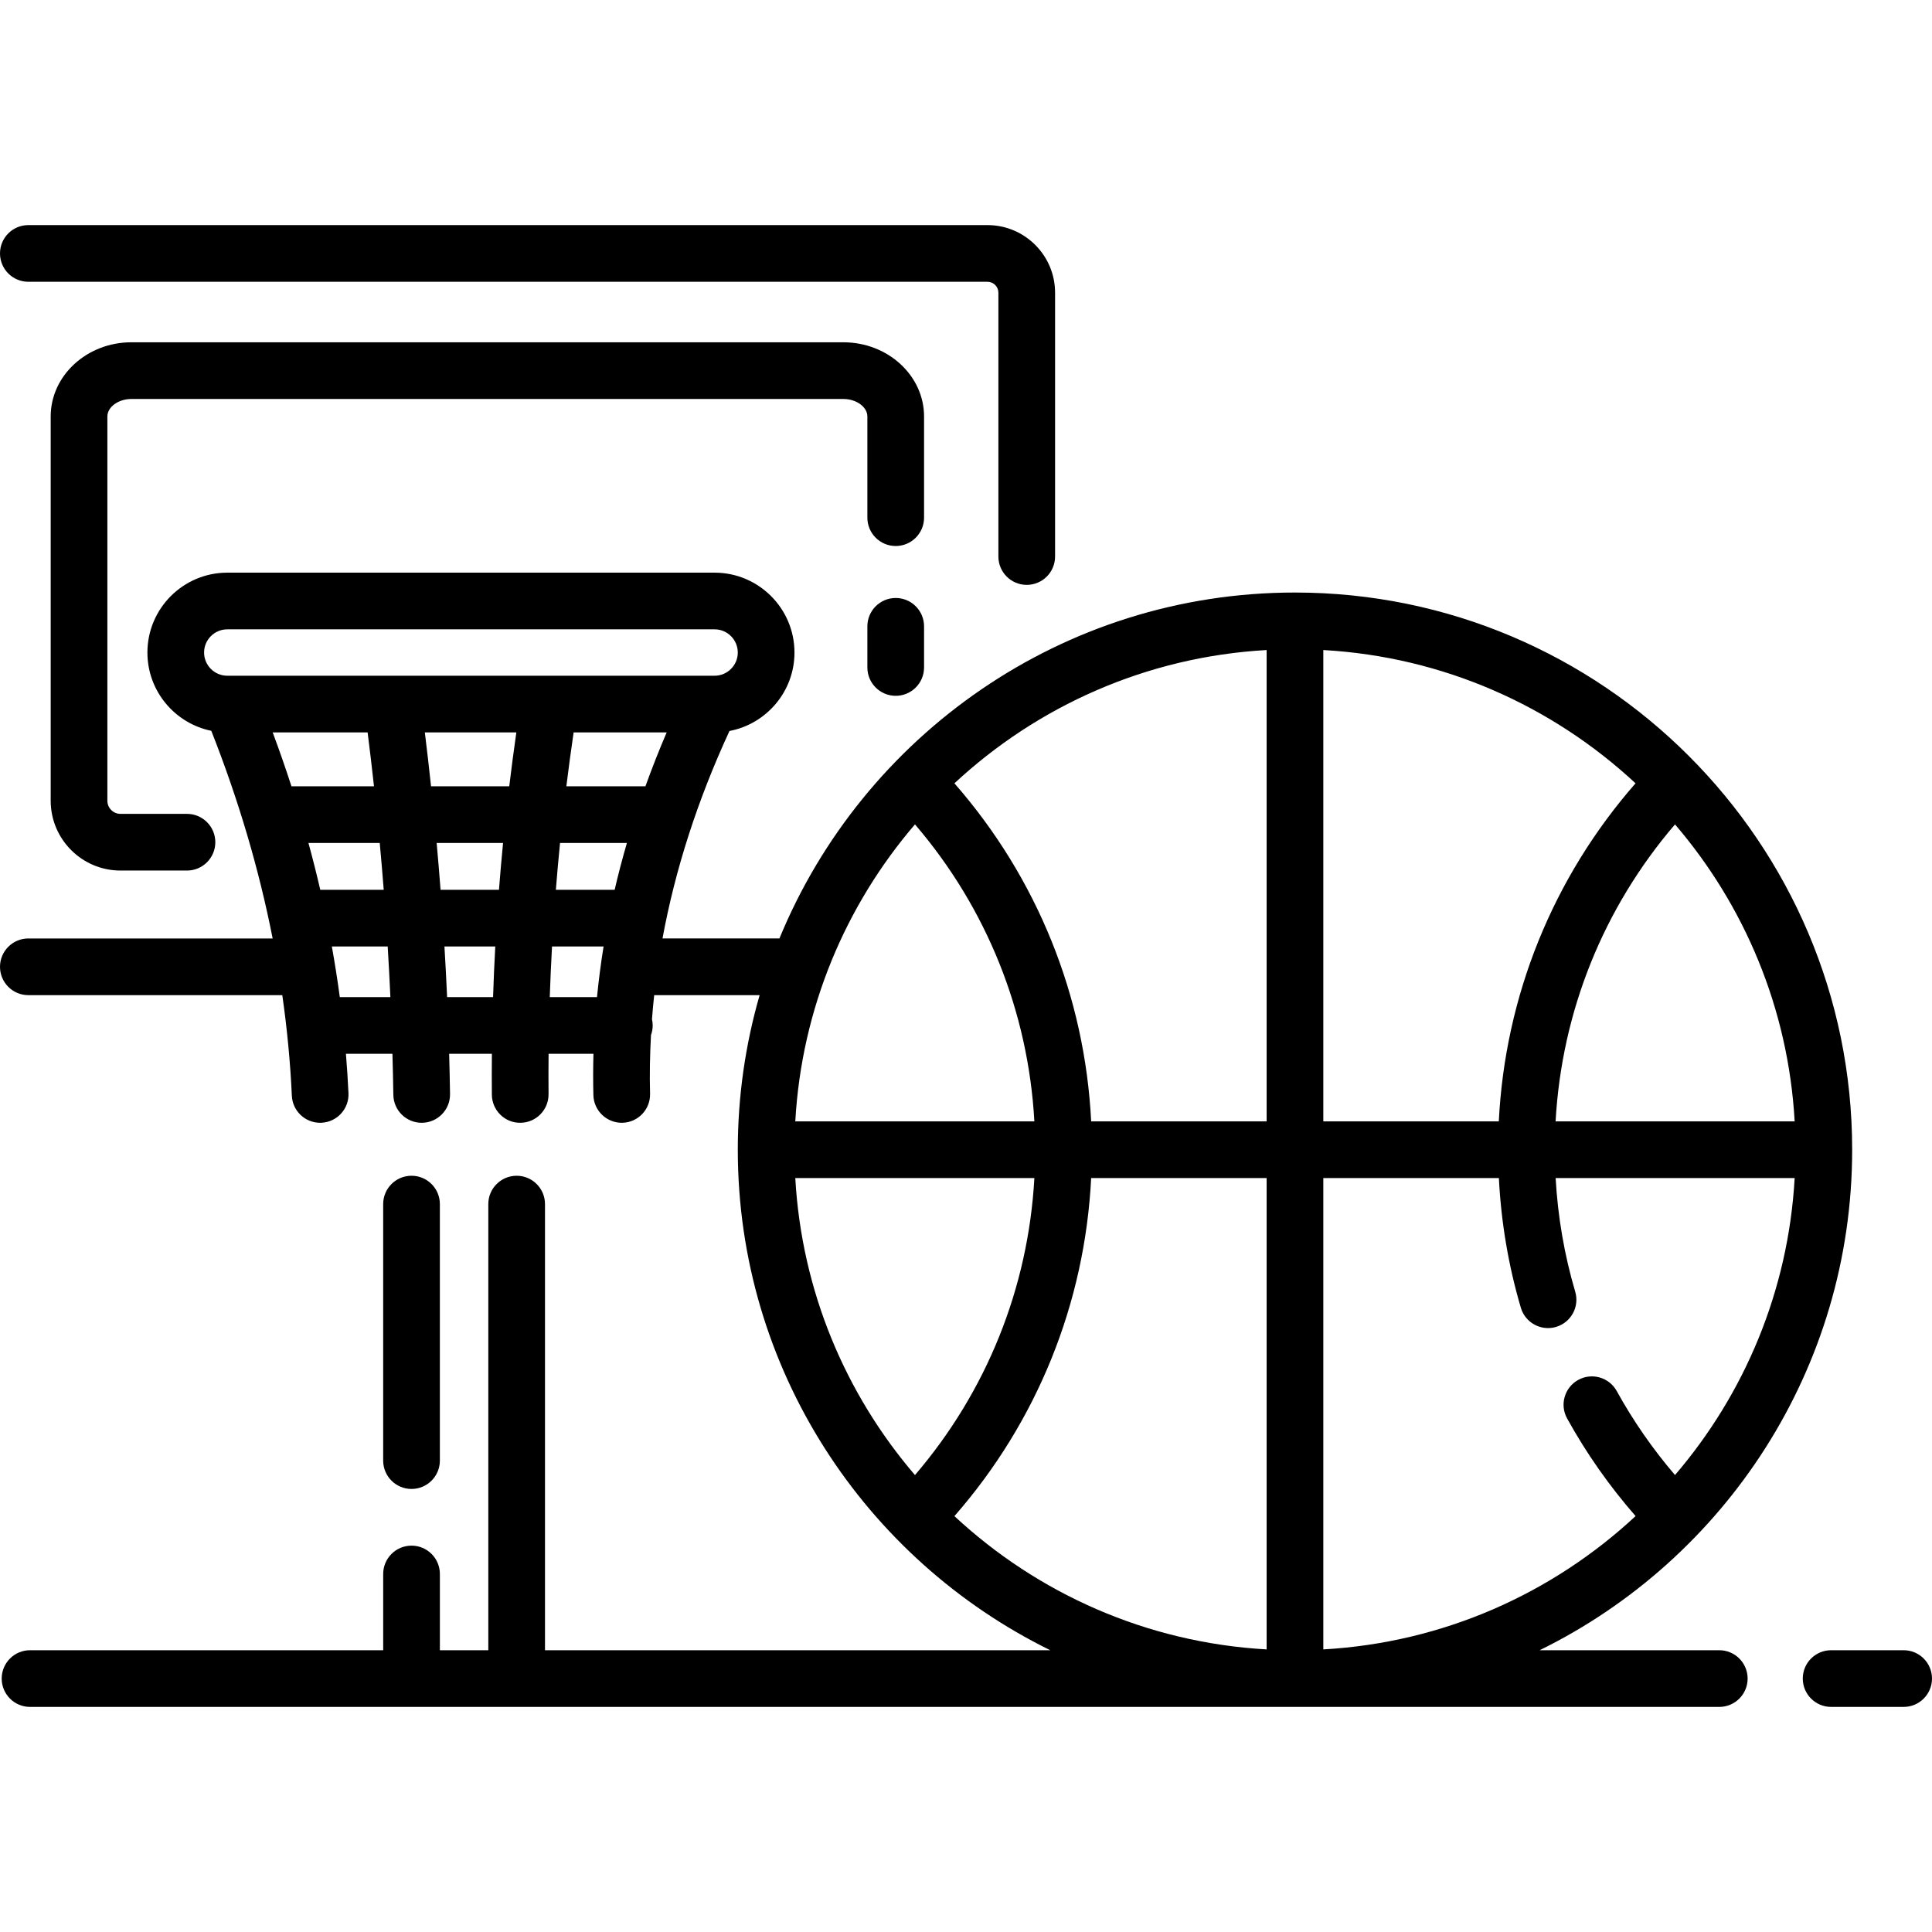 <svg id="Capa_1" enable-background="new 0 0 511.232 511.232" height="512" viewBox="0 0 511.232 511.232" width="512" xmlns="http://www.w3.org/2000/svg"><path d="m7.5 74.562h253.797c1.593 0 2.889 1.296 2.889 2.889v69.814c0 4.142 3.358 7.5 7.5 7.5s7.5-3.358 7.5-7.5v-69.814c0-9.864-8.025-17.889-17.889-17.889h-253.797c-4.142 0-7.5 3.358-7.5 7.5s3.358 7.5 7.5 7.5z"/><path d="m244.518 110.208c0-10.826-9.577-19.633-21.348-19.633h-188.41c-11.771 0-21.348 8.808-21.348 19.633v101.679c0 10.186 8.287 18.472 18.472 18.472h17.591c4.142 0 7.5-3.358 7.5-7.5s-3.358-7.5-7.5-7.5h-17.591c-1.914 0-3.472-1.558-3.472-3.472v-101.679c0-2.512 2.907-4.633 6.348-4.633h188.41c3.441 0 6.348 2.122 6.348 4.633v26.773c0 4.142 3.358 7.5 7.5 7.5s7.5-3.358 7.5-7.5z"/><path d="m237.018 158.235c-4.142 0-7.5 3.358-7.5 7.5v10.887c0 4.142 3.358 7.5 7.5 7.5s7.5-3.358 7.5-7.5v-10.887c0-4.142-3.358-7.5-7.5-7.5z"/><path d="m108.894 393.997c4.142 0 7.5-3.358 7.5-7.5v-67.878c0-4.142-3.358-7.5-7.5-7.5s-7.5 3.358-7.5 7.5v67.878c0 4.142 3.358 7.5 7.5 7.5z"/><path d="m454.941 436.67h-47.528c48.928-24.017 82.693-74.356 82.693-132.439 0-81.298-66.141-147.439-147.439-147.439-61.521 0-114.352 37.879-136.42 91.536h-30.942c3.371-18.31 9.29-36.661 17.723-54.901 9.778-1.853 17.2-10.448 17.2-20.757 0-11.656-9.483-21.139-21.139-21.139h-128.945c-11.656 0-21.139 9.483-21.139 21.139 0 10.206 7.27 18.744 16.903 20.712 7.207 18.249 12.631 36.614 16.239 54.947h-64.647c-4.142 0-7.5 3.358-7.5 7.5s3.358 7.5 7.5 7.5h67.199c1.271 8.896 2.123 17.774 2.527 26.616.184 4.021 3.501 7.158 7.486 7.158.115 0 .231-.002.348-.008 4.138-.189 7.339-3.697 7.15-7.834-.158-3.466-.392-6.937-.676-10.41h12.307c.101 3.625.19 7.249.244 10.864.061 4.104 3.407 7.388 7.497 7.388.038 0 .076 0 .114-.001 4.142-.062 7.449-3.469 7.387-7.611-.053-3.542-.135-7.09-.232-10.641h11.306c-.032 3.61-.037 7.216-.006 10.816.035 4.143 3.44 7.51 7.563 7.436 4.142-.035 7.471-3.421 7.436-7.563-.03-3.558-.022-7.121.01-10.688h11.873c-.097 3.653-.11 7.303-.015 10.948.108 4.141 3.565 7.396 7.693 7.302 4.141-.108 7.41-3.553 7.302-7.693-.135-5.158-.037-10.33.244-15.511.288-.796.453-1.651.453-2.546 0-.571-.07-1.125-.191-1.66.16-2.119.356-4.24.586-6.361h27.901c-3.757 12.993-5.777 26.716-5.777 40.903 0 58.083 33.765 108.422 82.693 132.439h-133.713v-118.053c0-4.142-3.358-7.5-7.5-7.5s-7.5 3.358-7.5 7.5v118.051h-12.815v-20.173c0-4.142-3.358-7.5-7.5-7.5s-7.5 3.358-7.5 7.5v20.173h-93.45c-4.142 0-7.5 3.358-7.5 7.5s3.358 7.5 7.5 7.5h446.997c4.142 0 7.5-3.358 7.5-7.5s-3.358-7.5-7.5-7.5zm-278.531-242.861c-2.04 4.743-3.901 9.495-5.621 14.252h-20.924c.589-4.757 1.226-9.509 1.924-14.252zm-41.656 14.252h-20.694c-.513-4.756-1.052-9.509-1.641-14.252h24.211c-.68 4.743-1.301 9.495-1.876 14.252zm-37.476-14.252c.6 4.744 1.162 9.495 1.684 14.252h-21.838c-1.545-4.757-3.191-9.509-4.966-14.252zm-15.659 29.252h18.865c.381 4.13.731 8.261 1.054 12.394h-16.791c-.954-4.132-2-8.264-3.128-12.394zm33.923 0h17.574c-.401 4.13-.763 8.262-1.084 12.394h-15.452c-.317-4.132-.663-8.264-1.038-12.394zm32.652 0h17.692c-1.2 4.129-2.284 8.261-3.242 12.394h-15.558c.328-4.132.697-8.264 1.108-12.394zm-88.05-56.531h128.945c3.385 0 6.139 2.754 6.139 6.139s-2.754 6.139-6.139 6.139h-1.017-42.728-41.456-42.727-1.017c-3.385 0-6.139-2.754-6.139-6.139s2.754-6.139 6.139-6.139zm29.771 97.32c-.597-4.462-1.3-8.927-2.103-13.395h14.777c.271 4.468.512 8.933.714 13.395zm28.395 0c-.198-4.462-.436-8.927-.703-13.395h13.446c-.241 4.468-.435 8.933-.582 13.395zm27.164 0c.15-4.461.351-8.927.598-13.395h13.64c-.72 4.467-1.301 8.932-1.738 13.395zm64.971 47.881h63.263c-1.622 29.072-12.651 56.494-31.597 78.589-18.341-21.392-29.988-48.68-31.666-78.589zm31.665-93.589c18.946 22.094 29.975 49.517 31.597 78.589h-63.263c1.679-29.909 13.326-57.197 31.666-78.589zm201.116 172.175c-5.875-6.863-11.049-14.308-15.419-22.229-2.001-3.626-6.563-4.946-10.19-2.944-3.626 2.001-4.945 6.563-2.944 10.19 5.099 9.243 11.189 17.899 18.124 25.84-21.945 20.417-50.802 33.493-82.63 35.279v-124.722h46.455c.588 11.651 2.522 23.165 5.816 34.318.964 3.264 3.952 5.377 7.189 5.377.704 0 1.419-.1 2.128-.309 3.973-1.174 6.242-5.345 5.068-9.317-2.887-9.774-4.61-19.859-5.183-30.069h63.248c-1.677 29.908-13.322 57.194-31.662 78.586zm-31.599-93.586c1.623-29.071 12.654-56.491 31.6-78.585 18.339 21.392 29.984 48.677 31.662 78.585zm-15.026 0h-46.434v-124.722c31.821 1.785 60.673 14.857 82.616 35.266-21.867 25-34.522 56.286-36.182 89.456zm-61.434 0h-46.433c-1.661-33.17-14.316-64.456-36.183-89.456 21.943-20.409 50.795-33.481 82.616-35.266zm-46.433 15h46.433v124.722c-31.821-1.785-60.673-14.857-82.616-35.266 21.868-25 34.522-56.286 36.183-89.456z"/><path d="m503.732 436.67h-19.194c-4.142 0-7.5 3.358-7.5 7.5s3.358 7.5 7.5 7.5h19.194c4.142 0 7.5-3.358 7.5-7.5s-3.358-7.5-7.5-7.5z"/></svg>